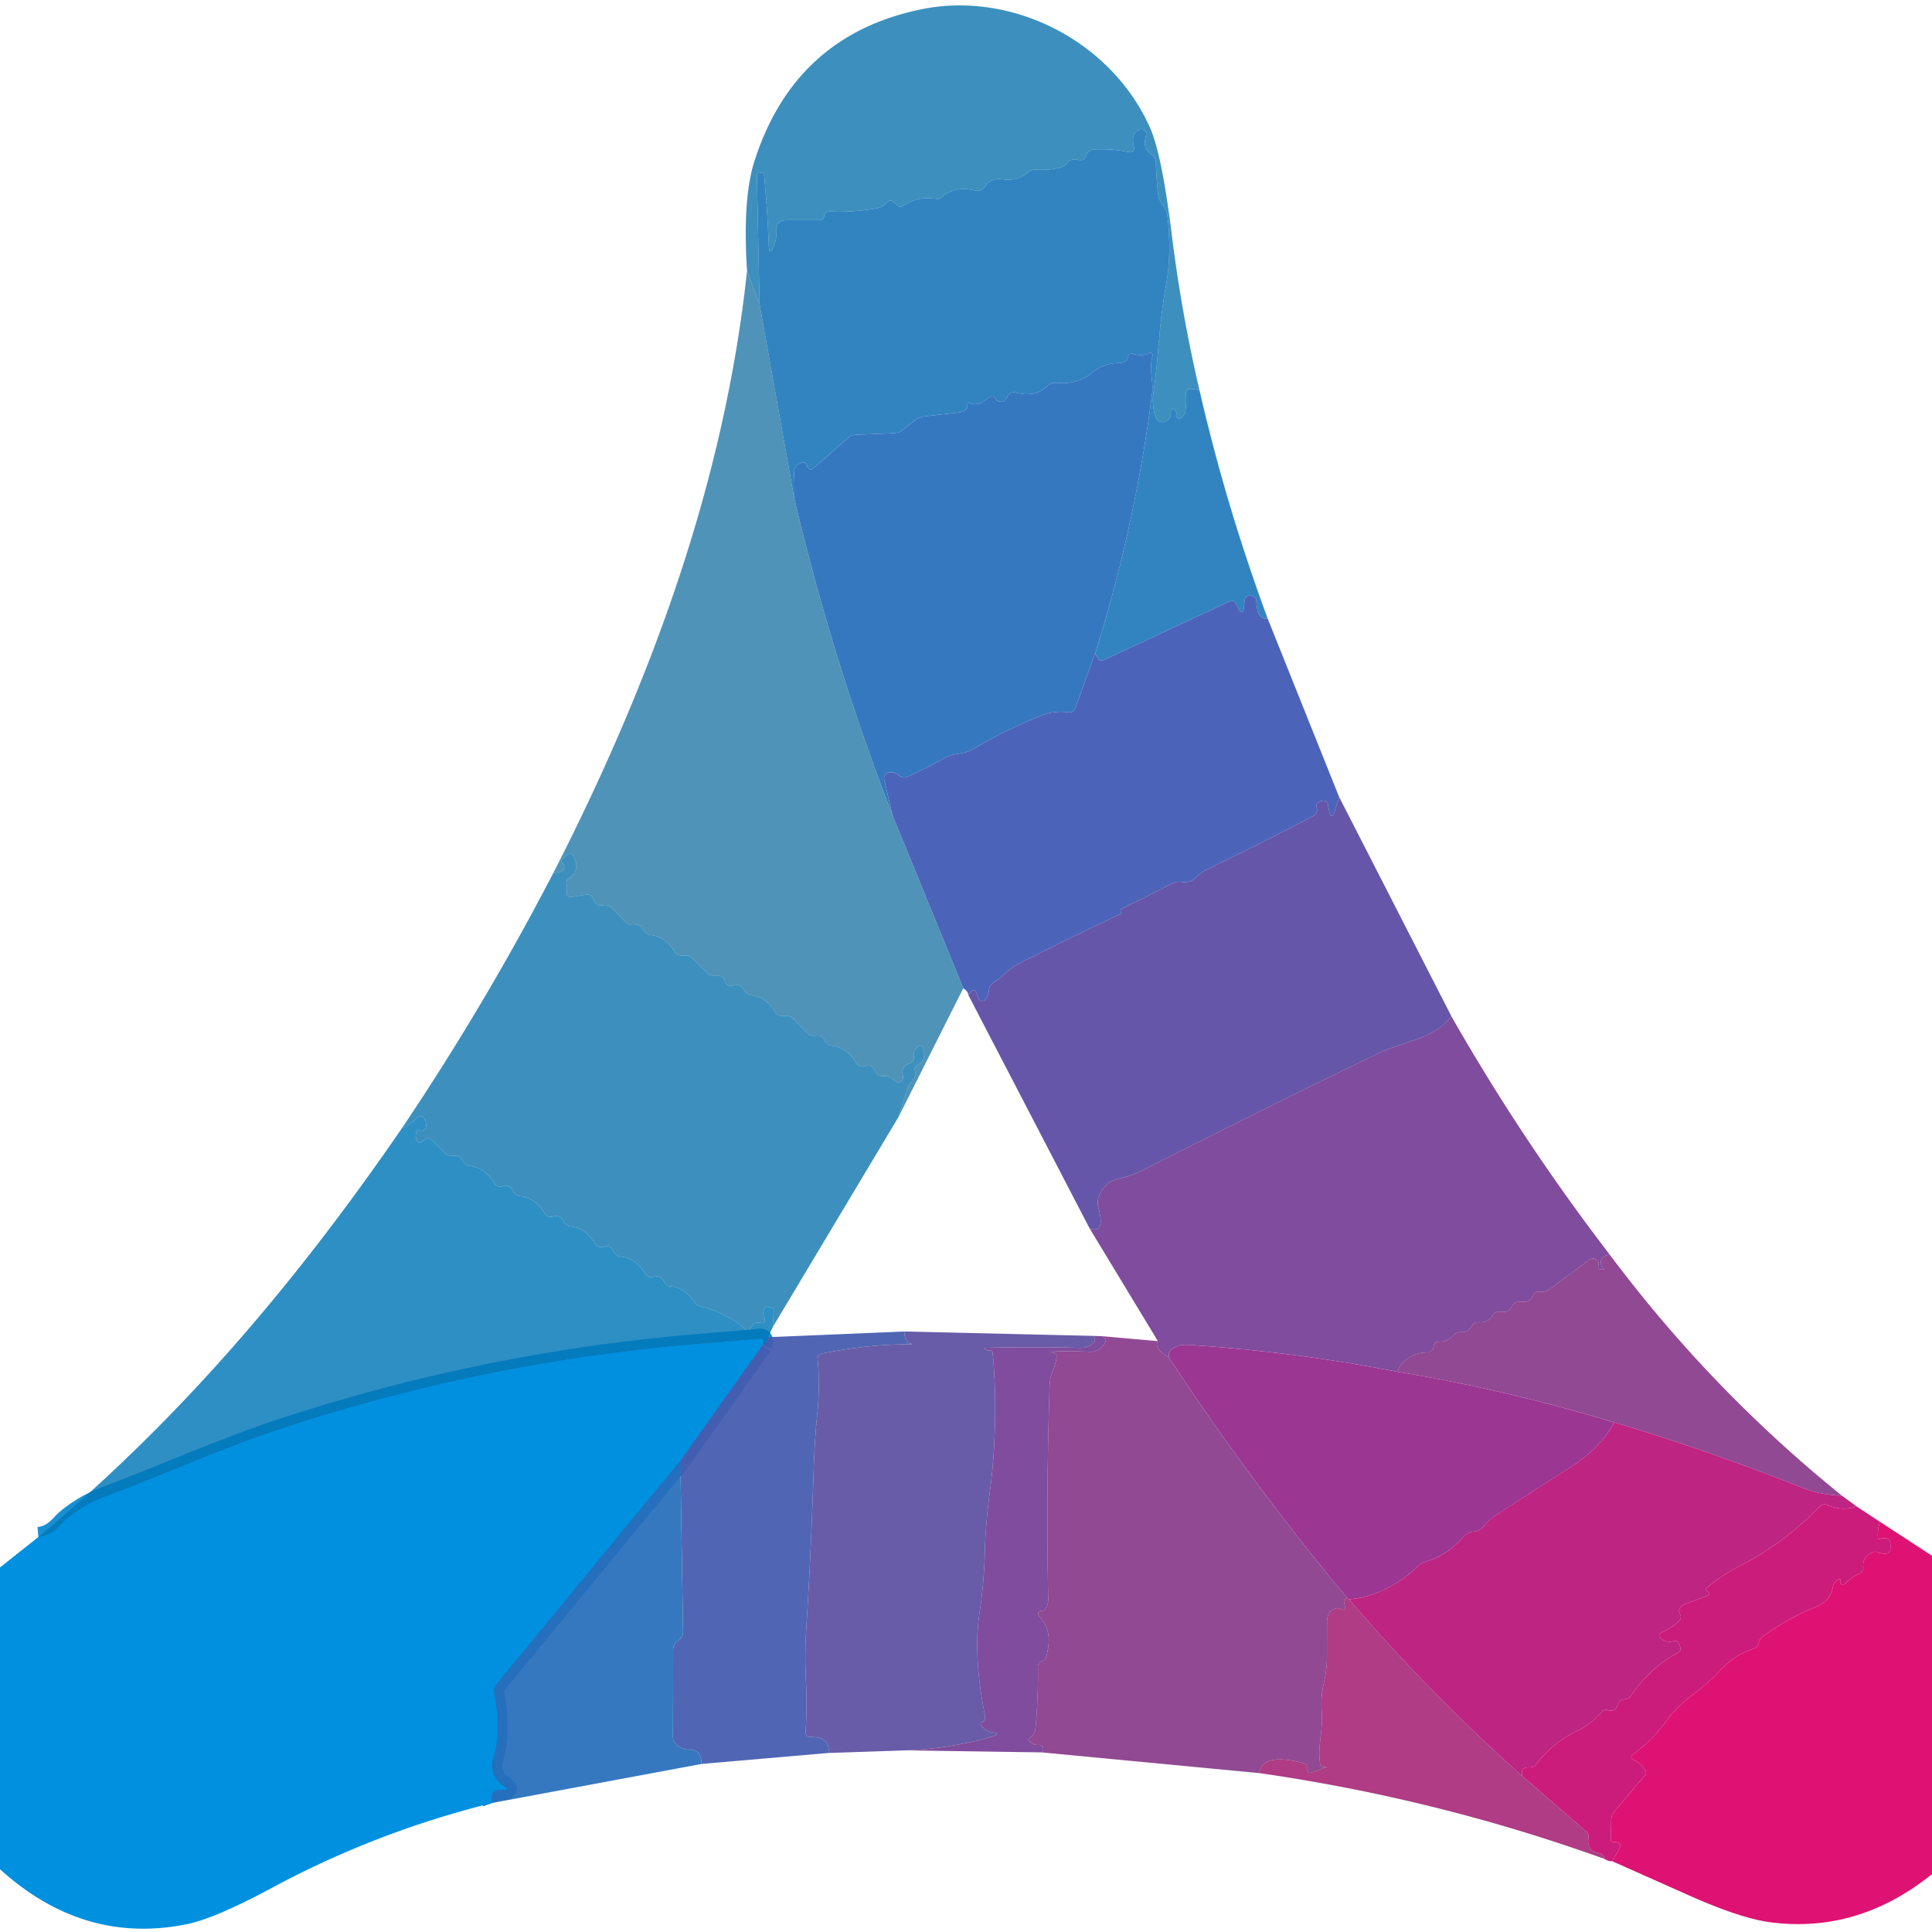 <?xml version="1.0" encoding="UTF-8" standalone="no"?>
<!DOCTYPE svg PUBLIC "-//W3C//DTD SVG 1.1//EN" "http://www.w3.org/Graphics/SVG/1.1/DTD/svg11.dtd">
<svg xmlns="http://www.w3.org/2000/svg" version="1.1" viewBox="0.00 0.00 192.00 192.00">
<g stroke-width="2.00" fill="none" stroke-linecap="butt">
<path stroke="#0084ce" stroke-opacity="0.910" vector-effect="non-scaling-stroke" d="
  M 75.76 133.69
  Q 76.00 133.01 75.52 133.05
  Q 72.84 133.30 70.25 133.50
  Q 48.34 135.22 27.58 142.12
  C 22.02 143.97 16.34 146.53 10.66 148.66
  Q 9.20 149.21 8.22 149.82
  Q 6.74 150.74 6.07 151.51
  Q 5.05 152.65 3.81 152.75"
/>
<path stroke="#2177c8" stroke-opacity="0.973" vector-effect="non-scaling-stroke" d="
  M 67.61 145.16
  L 75.76 133.69"
/>
<path stroke="#127fce" stroke-opacity="0.965" vector-effect="non-scaling-stroke" d="
  M 67.61 145.16
  L 49.31 167.41
  A 0.99 0.98 -31.9 0 0 49.11 168.24
  Q 49.51 170.19 49.43 172.40
  Q 49.39 173.53 49.06 174.59
  Q 48.48 176.43 50.10 177.51
  Q 50.66 177.88 49.99 177.88
  L 49.51 177.88
  Q 48.94 177.89 48.87 178.46
  Q 48.83 178.81 48.96 179.17"
/>
</g>
<path fill="#006da9" fill-opacity="0.761" d="
  M 119.20 38.76
  L 118.47 38.65
  Q 117.80 38.56 117.86 39.23
  Q 117.92 40.00 117.81 40.78
  Q 117.74 41.30 117.32 41.55
  A 0.29 0.29 0.0 0 1 116.89 41.22
  Q 116.96 40.98 116.79 40.80
  Q 116.32 40.31 116.36 40.99
  Q 116.39 41.55 115.92 41.84
  A 0.74 0.73 65.3 0 1 114.84 41.44
  Q 114.44 40.25 114.63 38.99
  C 115.15 35.45 115.19 32.08 115.84 28.56
  Q 116.47 25.19 116.01 21.36
  Q 115.98 21.09 115.85 20.85
  Q 115.69 20.51 115.45 20.21
  Q 115.14 19.80 115.08 19.23
  Q 114.92 17.75 114.87 16.19
  Q 114.85 15.62 114.38 15.30
  Q 113.55 14.73 113.85 13.63
  Q 114.09 12.78 113.22 12.92
  Q 112.98 12.96 112.84 13.15
  Q 112.58 13.49 112.59 13.91
  Q 112.60 14.24 112.67 14.55
  Q 112.83 15.25 112.12 15.10
  Q 110.53 14.77 108.76 14.86
  Q 108.46 14.88 108.23 15.06
  Q 107.99 15.23 107.90 15.50
  Q 107.71 16.04 107.15 15.89
  Q 106.45 15.71 106.01 16.25
  Q 105.77 16.55 105.39 16.65
  Q 104.25 16.95 103.02 16.86
  Q 102.51 16.82 102.13 17.15
  Q 101.08 18.05 99.68 17.82
  Q 98.49 17.63 97.90 18.53
  A 0.93 0.92 -66.5 0 1 96.90 18.93
  Q 94.88 18.44 93.61 19.58
  Q 93.35 19.81 93.01 19.76
  Q 91.14 19.48 89.75 20.46
  Q 89.43 20.68 89.15 20.40
  L 88.86 20.11
  Q 88.47 19.72 88.12 20.15
  Q 88.00 20.29 87.85 20.40
  Q 87.52 20.64 87.11 20.71
  Q 84.71 21.12 82.52 21.02
  Q 82.30 21.01 82.11 21.12
  Q 81.89 21.25 81.89 21.51
  A 0.37 0.37 0.0 0 1 81.52 21.88
  L 78.22 21.88
  Q 77.04 21.88 77.13 23.06
  Q 77.19 23.78 76.90 24.48
  Q 76.45 25.55 76.40 24.38
  Q 76.28 21.05 75.93 17.34
  Q 75.92 17.19 75.77 17.19
  L 75.48 17.19
  A 0.26 0.25 -1.1 0 0 75.22 17.45
  L 75.48 30.20
  L 74.24 26.91
  Q 73.78 19.72 74.98 16.00
  Q 78.98 3.53 91.52 0.93
  C 100.65 -0.96 110.54 4.15 114.32 12.77
  Q 115.47 15.41 116.44 23.24
  Q 117.40 31.04 119.20 38.76
  Z"
/>
<path fill="#106fb6" fill-opacity="0.855" d="
  M 119.20 38.76
  Q 121.83 50.23 125.98 61.47
  Q 124.89 61.59 124.86 59.72
  Q 124.86 59.31 124.33 59.21
  Q 123.76 59.11 123.69 59.68
  L 123.61 60.39
  Q 123.51 61.23 123.10 60.49
  L 122.85 60.03
  Q 122.60 59.58 122.12 59.80
  L 109.72 65.58
  Q 109.30 65.78 109.07 65.37
  L 108.83 64.94
  Q 112.80 52.34 114.49 39.14
  C 114.66 37.84 114.18 36.87 114.50 35.53
  Q 114.66 34.87 114.04 35.14
  Q 113.43 35.41 112.73 35.19
  Q 112.15 35.01 112.05 35.61
  Q 112.02 35.77 111.88 35.86
  Q 111.55 36.07 111.17 36.08
  Q 109.64 36.08 108.42 37.12
  C 107.47 37.92 106.24 38.15 105.04 38.04
  Q 104.49 37.99 104.10 38.37
  Q 102.91 39.51 100.97 39.02
  Q 100.38 38.87 100.10 39.41
  L 99.97 39.65
  Q 99.81 39.96 99.46 39.93
  Q 99.14 39.91 99.01 39.71
  Q 98.61 39.11 98.10 39.63
  Q 97.38 40.36 96.38 40.09
  Q 96.01 39.99 96.11 40.37
  Q 96.16 40.57 95.96 40.74
  Q 95.73 40.93 95.43 40.97
  L 91.78 41.39
  Q 91.35 41.44 91.01 41.71
  L 89.68 42.75
  Q 89.32 43.03 88.87 43.05
  L 85.07 43.21
  Q 84.60 43.22 84.25 43.54
  L 80.82 46.56
  Q 80.57 46.79 80.35 46.52
  Q 80.26 46.42 80.22 46.30
  Q 80.08 45.83 79.62 46.00
  Q 79.36 46.09 79.16 46.29
  Q 78.97 46.48 78.95 46.75
  Q 78.81 48.09 78.92 49.47
  L 75.48 30.20
  L 75.22 17.45
  A 0.26 0.25 -1.1 0 1 75.48 17.19
  L 75.77 17.19
  Q 75.92 17.19 75.93 17.34
  Q 76.28 21.05 76.40 24.38
  Q 76.45 25.55 76.90 24.48
  Q 77.19 23.78 77.13 23.06
  Q 77.04 21.88 78.22 21.88
  L 81.52 21.88
  A 0.37 0.37 0.0 0 0 81.89 21.51
  Q 81.89 21.25 82.11 21.12
  Q 82.30 21.01 82.52 21.02
  Q 84.71 21.12 87.11 20.71
  Q 87.52 20.64 87.85 20.40
  Q 88.00 20.29 88.12 20.15
  Q 88.47 19.72 88.86 20.11
  L 89.15 20.40
  Q 89.43 20.68 89.75 20.46
  Q 91.14 19.48 93.01 19.76
  Q 93.35 19.81 93.61 19.58
  Q 94.88 18.44 96.90 18.93
  A 0.93 0.92 -66.5 0 0 97.90 18.53
  Q 98.49 17.63 99.68 17.82
  Q 101.08 18.05 102.13 17.15
  Q 102.51 16.82 103.02 16.86
  Q 104.25 16.95 105.39 16.65
  Q 105.77 16.55 106.01 16.25
  Q 106.45 15.71 107.15 15.89
  Q 107.71 16.04 107.90 15.50
  Q 107.99 15.23 108.23 15.06
  Q 108.46 14.88 108.76 14.86
  Q 110.53 14.77 112.12 15.10
  Q 112.83 15.25 112.67 14.55
  Q 112.60 14.24 112.59 13.91
  Q 112.58 13.49 112.84 13.15
  Q 112.98 12.96 113.22 12.92
  Q 114.09 12.78 113.85 13.63
  Q 113.55 14.73 114.38 15.30
  Q 114.85 15.62 114.87 16.19
  Q 114.92 17.75 115.08 19.23
  Q 115.14 19.80 115.45 20.21
  Q 115.69 20.51 115.85 20.85
  Q 115.98 21.09 116.01 21.36
  Q 116.47 25.19 115.84 28.56
  C 115.19 32.08 115.15 35.45 114.63 38.99
  Q 114.44 40.25 114.84 41.44
  A 0.74 0.73 65.3 0 0 115.92 41.84
  Q 116.39 41.55 116.36 40.99
  Q 116.32 40.31 116.79 40.80
  Q 116.96 40.98 116.89 41.22
  A 0.29 0.29 0.0 0 0 117.32 41.55
  Q 117.74 41.30 117.81 40.78
  Q 117.92 40.00 117.86 39.23
  Q 117.80 38.56 118.47 38.65
  L 119.20 38.76
  Z"
/>
<path fill="#00639a" fill-opacity="0.690" d="
  M 74.24 26.91
  L 75.48 30.20
  L 78.92 49.47
  Q 82.71 65.57 88.68 80.98
  L 95.73 98.21
  L 89.29 111.01
  L 90.13 108.27
  Q 90.26 107.84 90.59 107.54
  Q 91.08 107.08 90.92 106.37
  A 0.46 0.46 0.0 0 1 91.16 105.86
  Q 92.04 105.41 91.78 104.34
  Q 91.61 103.62 91.08 104.15
  Q 90.75 104.48 90.81 104.97
  Q 90.88 105.51 90.37 105.69
  Q 89.50 105.99 89.74 106.92
  A 0.50 0.50 0.0 0 1 88.89 107.39
  Q 88.46 106.93 87.80 106.95
  Q 87.16 106.98 86.93 106.38
  Q 86.68 105.75 86.02 105.95
  Q 85.39 106.14 85.05 105.58
  Q 84.15 104.08 82.67 103.92
  Q 82.16 103.87 81.95 103.40
  Q 81.68 102.82 81.06 102.92
  Q 80.54 103.01 80.16 102.62
  L 78.76 101.18
  Q 78.54 100.96 78.22 100.96
  L 77.73 100.96
  Q 77.26 100.96 77.01 100.54
  Q 76.16 99.09 74.70 98.92
  Q 74.19 98.86 73.96 98.41
  Q 73.61 97.73 72.84 97.96
  A 0.64 0.63 72.6 0 1 72.05 97.54
  Q 71.83 96.85 71.11 96.95
  Q 70.55 97.03 70.16 96.62
  L 68.76 95.18
  Q 68.54 94.96 68.22 94.96
  L 67.74 94.96
  Q 67.26 94.96 67.02 94.55
  Q 66.15 93.09 64.67 92.92
  Q 64.16 92.86 63.94 92.39
  Q 63.68 91.82 63.07 91.92
  Q 62.54 92.01 62.16 91.62
  L 60.79 90.22
  Q 60.45 89.86 59.97 89.96
  Q 59.21 90.11 58.98 89.39
  Q 58.80 88.82 58.21 88.91
  L 56.96 89.12
  Q 56.24 89.23 56.34 88.52
  Q 56.39 88.20 56.30 87.88
  A 0.57 0.57 0.0 0 1 56.53 87.28
  Q 57.78 86.45 56.94 85.01
  A 0.34 0.34 0.0 0 0 56.45 84.91
  L 55.94 85.28
  A 0.34 0.34 0.0 0 0 55.93 85.82
  Q 56.08 85.93 56.08 86.09
  Q 56.08 86.56 55.61 86.65
  L 54.98 86.77
  C 64.59 67.99 71.99 48.02 74.24 26.91
  Z"
/>
<path fill="#266dbb" fill-opacity="0.925" d="
  M 108.83 64.94
  L 106.86 70.37
  Q 106.69 70.86 106.18 70.79
  Q 104.72 70.59 103.34 71.16
  Q 99.62 72.70 96.66 74.46
  C 95.70 75.03 94.89 74.76 93.88 75.33
  Q 92.05 76.35 90.15 77.20
  Q 89.72 77.39 89.37 77.08
  Q 88.95 76.72 88.41 76.75
  A 0.58 0.58 0.0 0 0 87.87 77.46
  L 88.68 80.98
  Q 82.71 65.57 78.92 49.47
  Q 78.81 48.09 78.95 46.75
  Q 78.97 46.48 79.16 46.29
  Q 79.36 46.09 79.62 46.00
  Q 80.08 45.83 80.22 46.30
  Q 80.26 46.42 80.35 46.52
  Q 80.57 46.79 80.82 46.56
  L 84.25 43.54
  Q 84.60 43.22 85.07 43.21
  L 88.87 43.05
  Q 89.32 43.03 89.68 42.75
  L 91.01 41.71
  Q 91.35 41.44 91.78 41.39
  L 95.43 40.97
  Q 95.73 40.93 95.96 40.74
  Q 96.16 40.57 96.11 40.37
  Q 96.01 39.99 96.38 40.09
  Q 97.38 40.36 98.10 39.63
  Q 98.61 39.11 99.01 39.71
  Q 99.14 39.91 99.46 39.93
  Q 99.81 39.96 99.97 39.65
  L 100.10 39.41
  Q 100.38 38.87 100.97 39.02
  Q 102.91 39.51 104.10 38.37
  Q 104.49 37.99 105.04 38.04
  C 106.24 38.15 107.47 37.92 108.42 37.12
  Q 109.64 36.08 111.17 36.08
  Q 111.55 36.07 111.88 35.86
  Q 112.02 35.77 112.05 35.61
  Q 112.15 35.01 112.73 35.19
  Q 113.43 35.41 114.04 35.14
  Q 114.66 34.87 114.50 35.53
  C 114.18 36.87 114.66 37.84 114.49 39.14
  Q 112.80 52.34 108.83 64.94
  Z"
/>
<path fill="#4962b8" fill-opacity="0.988" d="
  M 125.98 61.47
  L 133.08 79.20
  L 132.66 80.55
  Q 132.32 81.63 132.08 80.53
  Q 132.01 80.21 131.96 79.89
  Q 131.90 79.57 131.59 79.57
  Q 131.46 79.57 131.33 79.60
  Q 130.70 79.73 130.87 80.35
  Q 130.92 80.52 130.86 80.68
  Q 130.77 80.96 130.51 81.10
  Q 125.27 83.83 120.04 86.35
  Q 119.42 86.65 118.94 87.14
  Q 118.34 87.77 117.43 87.64
  A 1.72 1.69 -54.5 0 0 116.42 87.82
  Q 114.00 89.10 111.46 90.31
  Q 111.37 90.35 111.36 90.45
  Q 111.35 90.58 111.44 90.70
  Q 111.49 90.76 111.42 90.80
  Q 106.32 93.20 101.26 95.75
  Q 100.53 96.12 99.98 96.67
  Q 99.43 97.22 98.73 97.66
  Q 98.31 97.92 98.28 98.41
  Q 98.25 98.92 97.93 99.32
  A 0.41 0.40 -36.3 0 1 97.24 99.22
  L 97.04 98.69
  Q 96.83 98.16 96.46 98.59
  L 96.22 98.86
  Q 96.23 98.56 95.73 98.21
  L 88.68 80.98
  L 87.87 77.46
  A 0.58 0.58 0.0 0 1 88.41 76.75
  Q 88.95 76.72 89.37 77.08
  Q 89.72 77.39 90.15 77.20
  Q 92.05 76.35 93.88 75.33
  C 94.89 74.76 95.70 75.03 96.66 74.46
  Q 99.62 72.70 103.34 71.16
  Q 104.72 70.59 106.18 70.79
  Q 106.69 70.86 106.86 70.37
  L 108.83 64.94
  L 109.07 65.37
  Q 109.30 65.78 109.72 65.58
  L 122.12 59.80
  Q 122.60 59.58 122.85 60.03
  L 123.10 60.49
  Q 123.51 61.23 123.61 60.39
  L 123.69 59.68
  Q 123.76 59.11 124.33 59.21
  Q 124.86 59.31 124.86 59.72
  Q 124.89 61.59 125.98 61.47
  Z"
/>
<path fill="#6051a8" fill-opacity="0.965" d="
  M 133.08 79.20
  L 144.24 101.00
  Q 143.00 102.53 141.00 103.21
  Q 137.72 104.32 137.41 104.47
  Q 125.22 110.37 113.65 116.26
  Q 112.48 116.85 111.28 117.10
  Q 109.70 117.42 109.18 119.00
  Q 109.01 119.49 109.15 119.99
  Q 109.89 122.70 108.27 122.05
  L 96.22 98.86
  L 96.46 98.59
  Q 96.83 98.16 97.04 98.69
  L 97.24 99.22
  A 0.41 0.40 -36.3 0 0 97.93 99.32
  Q 98.25 98.92 98.28 98.41
  Q 98.31 97.92 98.73 97.66
  Q 99.43 97.22 99.98 96.67
  Q 100.53 96.12 101.26 95.75
  Q 106.32 93.20 111.42 90.80
  Q 111.49 90.76 111.44 90.70
  Q 111.35 90.58 111.36 90.45
  Q 111.37 90.35 111.46 90.31
  Q 114.00 89.10 116.42 87.82
  A 1.72 1.69 -54.5 0 1 117.43 87.64
  Q 118.34 87.77 118.94 87.14
  Q 119.42 86.65 120.04 86.35
  Q 125.27 83.83 130.51 81.10
  Q 130.77 80.96 130.86 80.68
  Q 130.92 80.52 130.87 80.35
  Q 130.70 79.73 131.33 79.60
  Q 131.46 79.57 131.59 79.57
  Q 131.90 79.57 131.96 79.89
  Q 132.01 80.21 132.08 80.53
  Q 132.32 81.63 132.66 80.55
  L 133.08 79.20
  Z"
/>
<path fill="#006da9" fill-opacity="0.761" d="
  M 89.29 111.01
  L 76.81 131.86
  L 76.89 130.26
  Q 76.90 130.02 76.67 129.96
  L 76.32 129.87
  Q 76.03 129.80 75.93 130.08
  Q 75.77 130.54 75.96 131.01
  Q 76.19 131.60 75.57 131.47
  Q 74.89 131.32 74.59 131.95
  Q 74.38 132.37 74.03 132.07
  Q 72.10 130.41 69.56 129.82
  Q 69.25 129.75 69.07 129.48
  Q 68.04 127.94 66.63 127.84
  Q 66.17 127.82 66.00 127.40
  Q 65.70 126.69 64.96 126.89
  Q 64.40 127.04 64.09 126.54
  Q 63.20 125.07 61.73 124.88
  Q 61.17 124.81 60.94 124.30
  Q 60.66 123.69 60.02 123.89
  Q 59.41 124.07 59.08 123.52
  Q 58.19 122.06 56.71 121.88
  Q 56.19 121.81 55.97 121.34
  Q 55.65 120.67 54.94 120.90
  A 0.70 0.70 0.0 0 1 54.12 120.58
  Q 53.22 119.06 51.69 118.87
  Q 51.19 118.81 50.98 118.35
  Q 50.65 117.67 49.93 117.90
  A 0.71 0.70 -23.7 0 1 49.12 117.59
  Q 48.22 116.07 46.71 115.87
  Q 46.19 115.81 45.95 115.33
  Q 45.68 114.76 45.07 114.86
  Q 44.57 114.94 44.21 114.58
  L 42.85 113.24
  Q 42.59 113.00 42.31 113.20
  L 41.98 113.44
  Q 41.51 113.78 41.36 113.21
  Q 41.26 112.82 41.39 112.37
  Q 41.43 112.21 41.57 112.30
  Q 41.74 112.40 41.93 112.36
  Q 42.38 112.26 42.36 111.80
  Q 42.35 111.51 42.21 111.26
  Q 41.85 110.63 41.36 111.16
  Q 40.68 111.90 39.95 112.11
  Q 48.21 99.82 54.98 86.77
  L 55.61 86.65
  Q 56.08 86.56 56.08 86.09
  Q 56.08 85.93 55.93 85.82
  A 0.34 0.34 0.0 0 1 55.94 85.28
  L 56.45 84.91
  A 0.34 0.34 0.0 0 1 56.94 85.01
  Q 57.78 86.45 56.53 87.28
  A 0.57 0.57 0.0 0 0 56.30 87.88
  Q 56.39 88.20 56.34 88.52
  Q 56.24 89.23 56.96 89.12
  L 58.21 88.91
  Q 58.80 88.82 58.98 89.39
  Q 59.21 90.11 59.97 89.96
  Q 60.45 89.86 60.79 90.22
  L 62.16 91.62
  Q 62.54 92.01 63.07 91.92
  Q 63.68 91.82 63.94 92.39
  Q 64.16 92.86 64.67 92.92
  Q 66.15 93.09 67.02 94.55
  Q 67.26 94.96 67.74 94.96
  L 68.22 94.96
  Q 68.54 94.96 68.76 95.18
  L 70.16 96.62
  Q 70.55 97.03 71.11 96.95
  Q 71.83 96.85 72.05 97.54
  A 0.64 0.63 72.6 0 0 72.84 97.96
  Q 73.61 97.73 73.96 98.41
  Q 74.19 98.86 74.70 98.92
  Q 76.16 99.09 77.01 100.54
  Q 77.26 100.96 77.73 100.96
  L 78.22 100.96
  Q 78.54 100.96 78.76 101.18
  L 80.16 102.62
  Q 80.54 103.01 81.06 102.92
  Q 81.68 102.82 81.95 103.40
  Q 82.16 103.87 82.67 103.92
  Q 84.15 104.08 85.05 105.58
  Q 85.39 106.14 86.02 105.95
  Q 86.68 105.75 86.93 106.38
  Q 87.16 106.98 87.80 106.95
  Q 88.46 106.93 88.89 107.39
  A 0.50 0.50 0.0 0 0 89.74 106.92
  Q 89.50 105.99 90.37 105.69
  Q 90.88 105.51 90.81 104.97
  Q 90.75 104.48 91.08 104.15
  Q 91.61 103.62 91.78 104.34
  Q 92.04 105.41 91.16 105.86
  A 0.46 0.46 0.0 0 0 90.92 106.37
  Q 91.08 107.08 90.59 107.54
  Q 90.26 107.84 90.13 108.27
  L 89.29 111.01
  Z"
/>
<path fill="#774096" fill-opacity="0.933" d="
  M 144.24 101.00
  Q 151.25 113.31 159.97 124.68
  Q 159.21 124.80 159.11 125.26
  Q 159.00 125.71 159.33 126.03
  Q 159.50 126.19 159.27 126.13
  Q 159.22 126.12 159.17 126.13
  Q 158.73 126.17 158.85 125.75
  Q 158.96 125.38 158.58 125.16
  A 0.57 0.57 0.0 0 0 157.94 125.19
  L 154.02 128.11
  Q 153.59 128.42 153.07 128.36
  Q 152.55 128.29 152.32 128.80
  Q 152.07 129.38 151.44 129.38
  L 150.98 129.38
  Q 150.45 129.38 150.21 129.86
  Q 149.88 130.49 149.18 130.36
  Q 148.63 130.25 148.34 130.73
  Q 147.88 131.47 147.02 131.40
  Q 146.45 131.35 146.19 131.86
  Q 145.91 132.42 145.28 132.38
  Q 144.76 132.36 144.41 132.73
  Q 143.82 133.36 143.03 133.33
  Q 142.56 133.31 142.48 133.77
  Q 142.36 134.41 141.69 134.41
  Q 140.85 134.42 140.08 134.88
  Q 139.06 135.49 138.90 136.33
  Q 128.63 134.33 118.11 133.65
  Q 117.39 133.60 116.91 133.82
  Q 115.97 134.25 116.19 134.94
  Q 114.62 133.97 115.07 133.28
  L 108.27 122.05
  Q 109.89 122.70 109.15 119.99
  Q 109.01 119.49 109.18 119.00
  Q 109.70 117.42 111.28 117.10
  Q 112.48 116.85 113.65 116.26
  Q 125.22 110.37 137.41 104.47
  Q 137.72 104.32 141.00 103.21
  Q 143.00 102.53 144.24 101.00
  Z"
/>
<path fill="#0076b7" fill-opacity="0.820" d="
  M 76.81 131.86
  L 76.33 132.89
  Q 76.28 133.32 75.76 133.69
  Q 76.00 133.01 75.52 133.05
  Q 72.84 133.30 70.25 133.50
  Q 48.34 135.22 27.58 142.12
  C 22.02 143.97 16.34 146.53 10.66 148.66
  Q 9.20 149.21 8.22 149.82
  Q 6.74 150.74 6.07 151.51
  Q 5.05 152.65 3.81 152.75
  C 17.98 140.96 29.53 127.28 39.95 112.11
  Q 40.68 111.90 41.36 111.16
  Q 41.85 110.63 42.21 111.26
  Q 42.35 111.51 42.36 111.80
  Q 42.38 112.26 41.93 112.36
  Q 41.74 112.40 41.57 112.30
  Q 41.43 112.21 41.39 112.37
  Q 41.26 112.82 41.36 113.21
  Q 41.51 113.78 41.98 113.44
  L 42.31 113.20
  Q 42.59 113.00 42.85 113.24
  L 44.21 114.58
  Q 44.57 114.94 45.07 114.86
  Q 45.68 114.76 45.95 115.33
  Q 46.19 115.81 46.71 115.87
  Q 48.22 116.07 49.12 117.59
  A 0.71 0.70 -23.7 0 0 49.93 117.90
  Q 50.65 117.67 50.98 118.35
  Q 51.19 118.81 51.69 118.87
  Q 53.22 119.06 54.12 120.58
  A 0.70 0.70 0.0 0 0 54.94 120.90
  Q 55.65 120.67 55.97 121.34
  Q 56.19 121.81 56.71 121.88
  Q 58.19 122.06 59.08 123.52
  Q 59.41 124.07 60.02 123.89
  Q 60.66 123.69 60.94 124.30
  Q 61.17 124.81 61.73 124.88
  Q 63.20 125.07 64.09 126.54
  Q 64.40 127.04 64.96 126.89
  Q 65.70 126.69 66.00 127.40
  Q 66.17 127.82 66.63 127.84
  Q 68.04 127.94 69.07 129.48
  Q 69.25 129.75 69.56 129.82
  Q 72.10 130.41 74.03 132.07
  Q 74.38 132.37 74.59 131.95
  Q 74.89 131.32 75.57 131.47
  Q 76.19 131.60 75.96 131.01
  Q 75.77 130.54 75.93 130.08
  Q 76.03 129.80 76.32 129.87
  L 76.67 129.96
  Q 76.90 130.02 76.89 130.26
  L 76.81 131.86
  Z"
/>
<path fill="#833386" fill-opacity="0.890" d="
  M 159.97 124.68
  Q 170.03 138.13 183.05 148.64
  Q 180.87 148.54 179.30 147.92
  Q 169.57 144.07 160.41 141.35
  Q 149.43 138.05 138.90 136.33
  Q 139.06 135.49 140.08 134.88
  Q 140.85 134.42 141.69 134.41
  Q 142.36 134.41 142.48 133.77
  Q 142.56 133.31 143.03 133.33
  Q 143.82 133.36 144.41 132.73
  Q 144.76 132.36 145.28 132.38
  Q 145.91 132.42 146.19 131.86
  Q 146.45 131.35 147.02 131.40
  Q 147.88 131.47 148.34 130.73
  Q 148.63 130.25 149.18 130.36
  Q 149.88 130.49 150.21 129.86
  Q 150.45 129.38 150.98 129.38
  L 151.44 129.38
  Q 152.07 129.38 152.32 128.80
  Q 152.55 128.29 153.07 128.36
  Q 153.59 128.42 154.02 128.11
  L 157.94 125.19
  A 0.57 0.57 0.0 0 1 158.58 125.16
  Q 158.96 125.38 158.85 125.75
  Q 158.73 126.17 159.17 126.13
  Q 159.22 126.12 159.27 126.13
  Q 159.50 126.19 159.33 126.03
  Q 159.00 125.71 159.11 125.26
  Q 159.21 124.80 159.97 124.68
  Z"
/>
<path fill="#455daf" fill-opacity="0.941" d="
  M 89.95 132.32
  Q 89.76 132.68 90.08 133.14
  Q 90.15 133.24 90.18 133.36
  Q 90.21 133.46 90.31 133.48
  Q 90.98 133.61 90.30 133.60
  Q 86.48 133.58 81.72 134.50
  Q 81.21 134.60 81.26 135.12
  Q 81.50 137.69 81.23 140.39
  Q 80.95 143.20 80.86 146.12
  Q 80.60 154.35 80.12 161.95
  Q 79.96 164.46 80.09 167.02
  Q 80.22 169.50 80.06 172.06
  Q 80.02 172.63 80.59 172.62
  Q 82.53 172.61 82.33 174.21
  L 69.72 175.30
  Q 69.72 174.70 69.46 174.30
  A 0.90 0.90 0.0 0 0 68.67 173.89
  Q 67.82 173.92 67.22 173.38
  Q 66.87 173.06 66.87 172.58
  Q 66.90 168.22 66.89 164.03
  Q 66.89 163.77 66.99 163.52
  Q 67.12 163.18 67.43 162.99
  Q 67.89 162.70 67.88 162.15
  L 67.61 145.16
  L 75.76 133.69
  Q 76.28 133.32 76.33 132.89
  L 89.95 132.32
  Z"
/>
<path fill="#5c4fa1" fill-opacity="0.922" d="
  M 89.95 132.32
  L 108.68 132.76
  Q 109.08 133.29 108.29 133.73
  Q 107.87 133.96 107.39 133.95
  Q 102.75 133.83 98.08 133.94
  Q 97.61 133.95 98.03 134.16
  Q 98.20 134.25 98.39 134.20
  A 0.19 0.19 0.0 0 1 98.64 134.36
  Q 98.99 137.83 98.86 142.15
  Q 98.76 145.38 98.38 148.16
  Q 97.96 151.33 97.88 154.01
  Q 97.80 157.31 97.36 160.16
  Q 96.69 164.56 97.89 170.52
  Q 97.95 170.80 97.79 171.03
  Q 97.76 171.07 97.70 171.09
  Q 97.29 171.21 97.57 171.54
  Q 98.00 172.05 98.50 172.12
  Q 99.67 172.28 98.54 172.60
  Q 94.32 173.80 90.04 173.95
  L 82.33 174.21
  Q 82.53 172.61 80.59 172.62
  Q 80.02 172.63 80.06 172.06
  Q 80.22 169.50 80.09 167.02
  Q 79.96 164.46 80.12 161.95
  Q 80.60 154.35 80.86 146.12
  Q 80.95 143.20 81.23 140.39
  Q 81.50 137.69 81.26 135.12
  Q 81.21 134.60 81.72 134.50
  Q 86.48 133.58 90.30 133.60
  Q 90.98 133.61 90.31 133.48
  Q 90.21 133.46 90.18 133.36
  Q 90.15 133.24 90.08 133.14
  Q 89.76 132.68 89.95 132.32
  Z"
/>
<path fill="#774096" fill-opacity="0.933" d="
  M 108.68 132.76
  L 109.53 132.79
  Q 110.30 133.27 109.25 134.06
  A 1.45 1.44 -61.5 0 1 108.31 134.34
  Q 106.58 134.25 104.71 134.31
  Q 104.04 134.33 104.70 134.44
  Q 105.04 134.49 105.00 134.84
  Q 104.91 135.58 104.63 136.23
  Q 104.35 136.86 104.32 137.55
  Q 103.96 147.74 104.17 158.99
  Q 104.17 159.51 103.86 159.91
  Q 103.77 160.04 103.62 160.06
  Q 102.85 160.18 103.38 160.74
  Q 104.72 162.16 103.93 164.78
  Q 103.89 164.93 103.74 165.00
  Q 103.63 165.04 103.51 165.09
  Q 103.15 165.23 103.15 165.61
  Q 103.18 168.80 102.91 171.74
  Q 102.86 172.33 102.40 172.66
  Q 102.09 172.88 102.38 173.13
  Q 102.74 173.44 103.20 173.41
  Q 103.58 173.39 103.67 173.76
  Q 103.71 173.96 103.52 174.15
  L 90.04 173.95
  Q 94.32 173.80 98.54 172.60
  Q 99.67 172.28 98.50 172.12
  Q 98.00 172.05 97.57 171.54
  Q 97.29 171.21 97.70 171.09
  Q 97.76 171.07 97.79 171.03
  Q 97.95 170.80 97.89 170.52
  Q 96.69 164.56 97.36 160.16
  Q 97.80 157.31 97.88 154.01
  Q 97.96 151.33 98.38 148.16
  Q 98.76 145.38 98.86 142.15
  Q 98.99 137.83 98.64 134.36
  A 0.19 0.19 0.0 0 0 98.39 134.20
  Q 98.20 134.25 98.03 134.16
  Q 97.61 133.95 98.08 133.94
  Q 102.75 133.83 107.39 133.95
  Q 107.87 133.96 108.29 133.73
  Q 109.08 133.29 108.68 132.76
  Z"
/>
<path fill="#833386" fill-opacity="0.890" d="
  M 109.53 132.79
  L 115.07 133.28
  Q 114.62 133.97 116.19 134.94
  Q 124.35 147.37 133.83 158.74
  Q 133.54 159.11 133.62 159.46
  Q 133.80 160.23 133.10 159.87
  Q 132.90 159.77 132.66 159.88
  Q 131.89 160.22 131.88 161.07
  Q 131.87 162.85 131.87 164.60
  Q 131.87 165.99 131.55 167.33
  Q 131.24 168.67 131.36 170.23
  C 131.50 171.99 130.90 173.55 131.20 175.35
  Q 131.22 175.49 131.35 175.56
  Q 131.47 175.64 131.61 175.61
  Q 132.07 175.52 131.63 175.69
  Q 131.00 175.92 130.36 176.14
  Q 129.87 176.31 129.93 175.79
  Q 129.98 175.33 129.48 175.20
  Q 125.42 174.16 125.16 176.21
  L 103.52 174.15
  Q 103.71 173.96 103.67 173.76
  Q 103.58 173.39 103.20 173.41
  Q 102.74 173.44 102.38 173.13
  Q 102.09 172.88 102.40 172.66
  Q 102.86 172.33 102.91 171.74
  Q 103.18 168.80 103.15 165.61
  Q 103.15 165.23 103.51 165.09
  Q 103.63 165.04 103.74 165.00
  Q 103.89 164.93 103.93 164.78
  Q 104.72 162.16 103.38 160.74
  Q 102.85 160.18 103.62 160.06
  Q 103.77 160.04 103.86 159.91
  Q 104.17 159.51 104.17 158.99
  Q 103.96 147.74 104.32 137.55
  Q 104.35 136.86 104.63 136.23
  Q 104.91 135.58 105.00 134.84
  Q 105.04 134.49 104.70 134.44
  Q 104.04 134.33 104.71 134.31
  Q 106.58 134.25 108.31 134.34
  A 1.45 1.44 -61.5 0 0 109.25 134.06
  Q 110.30 133.27 109.53 132.79
  Z"
/>
<path fill="#0090e0" d="
  M 75.76 133.69
  L 67.61 145.16
  L 49.31 167.41
  A 0.99 0.98 -31.9 0 0 49.11 168.24
  Q 49.51 170.19 49.43 172.40
  Q 49.39 173.53 49.06 174.59
  Q 48.48 176.43 50.10 177.51
  Q 50.66 177.88 49.99 177.88
  L 49.51 177.88
  Q 48.94 177.89 48.87 178.46
  Q 48.83 178.81 48.96 179.17
  Q 37.40 182.02 26.97 187.64
  Q 21.36 190.66 18.54 191.23
  Q 8.30 193.29 0.00 185.76
  L 0.00 155.77
  L 3.81 152.75
  Q 5.05 152.65 6.07 151.51
  Q 6.74 150.74 8.22 149.82
  Q 9.20 149.21 10.66 148.66
  C 16.34 146.53 22.02 143.97 27.58 142.12
  Q 48.34 135.22 70.25 133.50
  Q 72.84 133.30 75.52 133.05
  Q 76.00 133.01 75.76 133.69
  Z"
/>
<path fill="#9a3491" fill-opacity="0.988" d="
  M 138.90 136.33
  Q 149.43 138.05 160.41 141.35
  Q 159.09 143.92 155.84 145.97
  Q 152.28 148.22 148.57 150.64
  Q 147.96 151.04 147.52 151.61
  Q 147.11 152.15 146.44 152.21
  Q 145.84 152.27 145.44 152.72
  Q 143.82 154.57 141.70 155.19
  Q 141.20 155.34 140.83 155.71
  Q 140.30 156.25 139.72 156.67
  Q 136.87 158.76 134.07 158.93
  Q 133.95 158.83 133.83 158.74
  Q 124.35 147.37 116.19 134.94
  Q 115.97 134.25 116.91 133.82
  Q 117.39 133.60 118.11 133.65
  Q 128.63 134.33 138.90 136.33
  Z"
/>
<path fill="#bc1f7f" fill-opacity="0.976" d="
  M 160.41 141.35
  Q 169.57 144.07 179.30 147.92
  Q 180.87 148.54 183.05 148.64
  L 184.51 149.71
  Q 183.01 150.20 181.68 149.59
  Q 181.18 149.36 180.80 149.75
  Q 177.41 153.28 172.92 155.60
  Q 171.03 156.58 169.58 157.84
  Q 169.45 157.95 169.57 158.07
  Q 169.61 158.10 169.65 158.13
  Q 170.12 158.43 169.60 158.62
  Q 168.52 159.02 167.48 159.40
  Q 167.23 159.49 167.05 159.68
  Q 166.73 160.01 166.95 160.41
  Q 167.17 160.80 166.85 161.10
  Q 166.16 161.78 165.33 162.12
  Q 164.45 162.48 165.27 162.97
  Q 165.76 163.26 166.35 163.09
  Q 166.64 163.00 166.78 163.26
  L 166.93 163.55
  Q 167.17 164.01 166.72 164.26
  Q 163.99 165.72 162.11 168.48
  Q 161.87 168.83 161.46 168.87
  Q 160.93 168.92 160.76 169.43
  Q 160.50 170.18 159.80 169.95
  Q 159.45 169.84 159.20 170.12
  Q 158.11 171.35 156.68 172.04
  Q 154.25 173.22 152.68 175.31
  A 0.81 0.79 18.6 0 1 151.99 175.64
  Q 151.06 175.60 151.28 176.51
  Q 141.90 168.12 134.07 158.93
  Q 136.87 158.76 139.72 156.67
  Q 140.30 156.25 140.83 155.71
  Q 141.20 155.34 141.70 155.19
  Q 143.82 154.57 145.44 152.72
  Q 145.84 152.27 146.44 152.21
  Q 147.11 152.15 147.52 151.61
  Q 147.96 151.04 148.57 150.64
  Q 152.28 148.22 155.84 145.97
  Q 159.09 143.92 160.41 141.35
  Z"
/>
<path fill="#266dbb" fill-opacity="0.925" d="
  M 67.61 145.16
  L 67.88 162.15
  Q 67.89 162.70 67.43 162.99
  Q 67.12 163.18 66.99 163.52
  Q 66.89 163.77 66.89 164.03
  Q 66.90 168.22 66.87 172.58
  Q 66.87 173.06 67.22 173.38
  Q 67.82 173.92 68.67 173.89
  A 0.90 0.90 0.0 0 1 69.46 174.30
  Q 69.72 174.70 69.72 175.30
  L 48.96 179.17
  Q 48.83 178.81 48.87 178.46
  Q 48.94 177.89 49.51 177.88
  L 49.99 177.88
  Q 50.66 177.88 50.10 177.51
  Q 48.48 176.43 49.06 174.59
  Q 49.39 173.53 49.43 172.40
  Q 49.51 170.19 49.11 168.24
  A 0.99 0.98 -31.9 0 1 49.31 167.41
  L 67.61 145.16
  Z"
/>
<path fill="#cb1778" fill-opacity="0.976" d="
  M 184.51 149.71
  L 186.84 151.24
  Q 186.56 152.03 186.63 152.81
  Q 186.64 153.02 186.84 152.94
  Q 186.98 152.89 187.13 152.87
  Q 187.87 152.78 187.87 153.53
  L 187.87 153.94
  Q 187.87 154.31 187.51 154.38
  Q 187.07 154.45 186.70 154.28
  Q 186.39 154.13 186.07 154.28
  Q 185.07 154.74 185.17 155.71
  Q 185.22 156.20 184.77 156.40
  Q 183.97 156.74 183.45 157.32
  Q 183.29 157.51 183.05 157.45
  Q 182.83 157.39 182.87 157.26
  Q 183.05 156.75 182.59 157.04
  Q 182.22 157.28 182.15 157.69
  Q 181.93 159.10 180.46 159.69
  Q 177.67 160.81 175.19 162.63
  Q 174.86 162.87 174.79 163.27
  Q 174.71 163.70 174.29 163.84
  Q 172.37 164.46 170.97 165.98
  Q 169.76 167.28 168.34 168.33
  Q 166.67 169.55 165.54 171.11
  Q 164.22 172.93 162.34 174.31
  Q 161.87 174.66 162.40 174.91
  Q 163.02 175.22 163.49 175.87
  Q 163.70 176.16 163.47 176.43
  L 160.47 179.99
  Q 160.13 180.39 160.12 180.92
  L 160.09 182.86
  A 0.19 0.18 3.6 0 0 160.26 183.04
  Q 160.39 183.05 160.52 183.06
  Q 161.28 183.09 160.91 183.75
  L 160.23 184.97
  Q 159.88 184.99 159.45 184.74
  Q 159.35 184.19 158.77 184.14
  A 1.01 1.00 -13.3 0 1 158.03 183.69
  Q 157.75 183.25 157.86 182.70
  Q 157.95 182.27 157.61 181.98
  L 151.28 176.51
  Q 151.06 175.60 151.99 175.64
  A 0.81 0.79 18.6 0 0 152.68 175.31
  Q 154.25 173.22 156.68 172.04
  Q 158.11 171.35 159.20 170.12
  Q 159.45 169.84 159.80 169.95
  Q 160.50 170.18 160.76 169.43
  Q 160.93 168.92 161.46 168.87
  Q 161.87 168.83 162.11 168.48
  Q 163.99 165.72 166.72 164.26
  Q 167.17 164.01 166.93 163.55
  L 166.78 163.26
  Q 166.64 163.00 166.35 163.09
  Q 165.76 163.26 165.27 162.97
  Q 164.45 162.48 165.33 162.12
  Q 166.16 161.78 166.85 161.10
  Q 167.17 160.80 166.95 160.41
  Q 166.73 160.01 167.05 159.68
  Q 167.23 159.49 167.48 159.40
  Q 168.52 159.02 169.60 158.62
  Q 170.12 158.43 169.65 158.13
  Q 169.61 158.10 169.57 158.07
  Q 169.45 157.95 169.58 157.84
  Q 171.03 156.58 172.92 155.60
  Q 177.41 153.28 180.80 149.75
  Q 181.18 149.36 181.68 149.59
  Q 183.01 150.20 184.51 149.71
  Z"
/>
<path fill="#dd0d6f" fill-opacity="0.976" d="
  M 186.84 151.24
  L 192.00 154.61
  L 192.00 186.25
  Q 184.66 192.15 175.98 191.04
  Q 173.03 190.66 167.98 188.42
  Q 164.10 186.69 160.23 184.97
  L 160.91 183.75
  Q 161.28 183.09 160.52 183.06
  Q 160.39 183.05 160.26 183.04
  A 0.19 0.18 3.6 0 1 160.09 182.86
  L 160.12 180.92
  Q 160.13 180.39 160.47 179.99
  L 163.47 176.43
  Q 163.70 176.16 163.49 175.87
  Q 163.02 175.22 162.40 174.91
  Q 161.87 174.66 162.34 174.31
  Q 164.22 172.93 165.54 171.11
  Q 166.67 169.55 168.34 168.33
  Q 169.76 167.28 170.97 165.98
  Q 172.37 164.46 174.29 163.84
  Q 174.71 163.70 174.79 163.27
  Q 174.86 162.87 175.19 162.63
  Q 177.67 160.81 180.46 159.69
  Q 181.93 159.10 182.15 157.69
  Q 182.22 157.28 182.59 157.04
  Q 183.05 156.75 182.87 157.26
  Q 182.83 157.39 183.05 157.45
  Q 183.29 157.51 183.45 157.32
  Q 183.97 156.74 184.77 156.40
  Q 185.22 156.20 185.17 155.71
  Q 185.07 154.74 186.07 154.28
  Q 186.39 154.13 186.70 154.28
  Q 187.07 154.45 187.51 154.38
  Q 187.87 154.31 187.87 153.94
  L 187.87 153.53
  Q 187.87 152.78 187.13 152.87
  Q 186.98 152.89 186.84 152.94
  Q 186.64 153.02 186.63 152.81
  Q 186.56 152.03 186.84 151.24
  Z"
/>
<path fill="#a21e70" fill-opacity="0.863" d="
  M 133.83 158.74
  Q 133.95 158.83 134.07 158.93
  Q 141.90 168.12 151.28 176.51
  L 157.61 181.98
  Q 157.95 182.27 157.86 182.70
  Q 157.75 183.25 158.03 183.69
  A 1.01 1.00 -13.3 0 0 158.77 184.14
  Q 159.35 184.19 159.45 184.74
  Q 142.90 178.77 125.16 176.21
  Q 125.42 174.16 129.48 175.20
  Q 129.98 175.33 129.93 175.79
  Q 129.87 176.31 130.36 176.14
  Q 131.00 175.92 131.63 175.69
  Q 132.07 175.52 131.61 175.61
  Q 131.47 175.64 131.35 175.56
  Q 131.22 175.49 131.20 175.35
  C 130.90 173.55 131.50 171.99 131.36 170.23
  Q 131.24 168.67 131.55 167.33
  Q 131.87 165.99 131.87 164.60
  Q 131.87 162.85 131.88 161.07
  Q 131.89 160.22 132.66 159.88
  Q 132.90 159.77 133.10 159.87
  Q 133.80 160.23 133.62 159.46
  Q 133.54 159.11 133.83 158.74
  Z"
/>
</svg>
